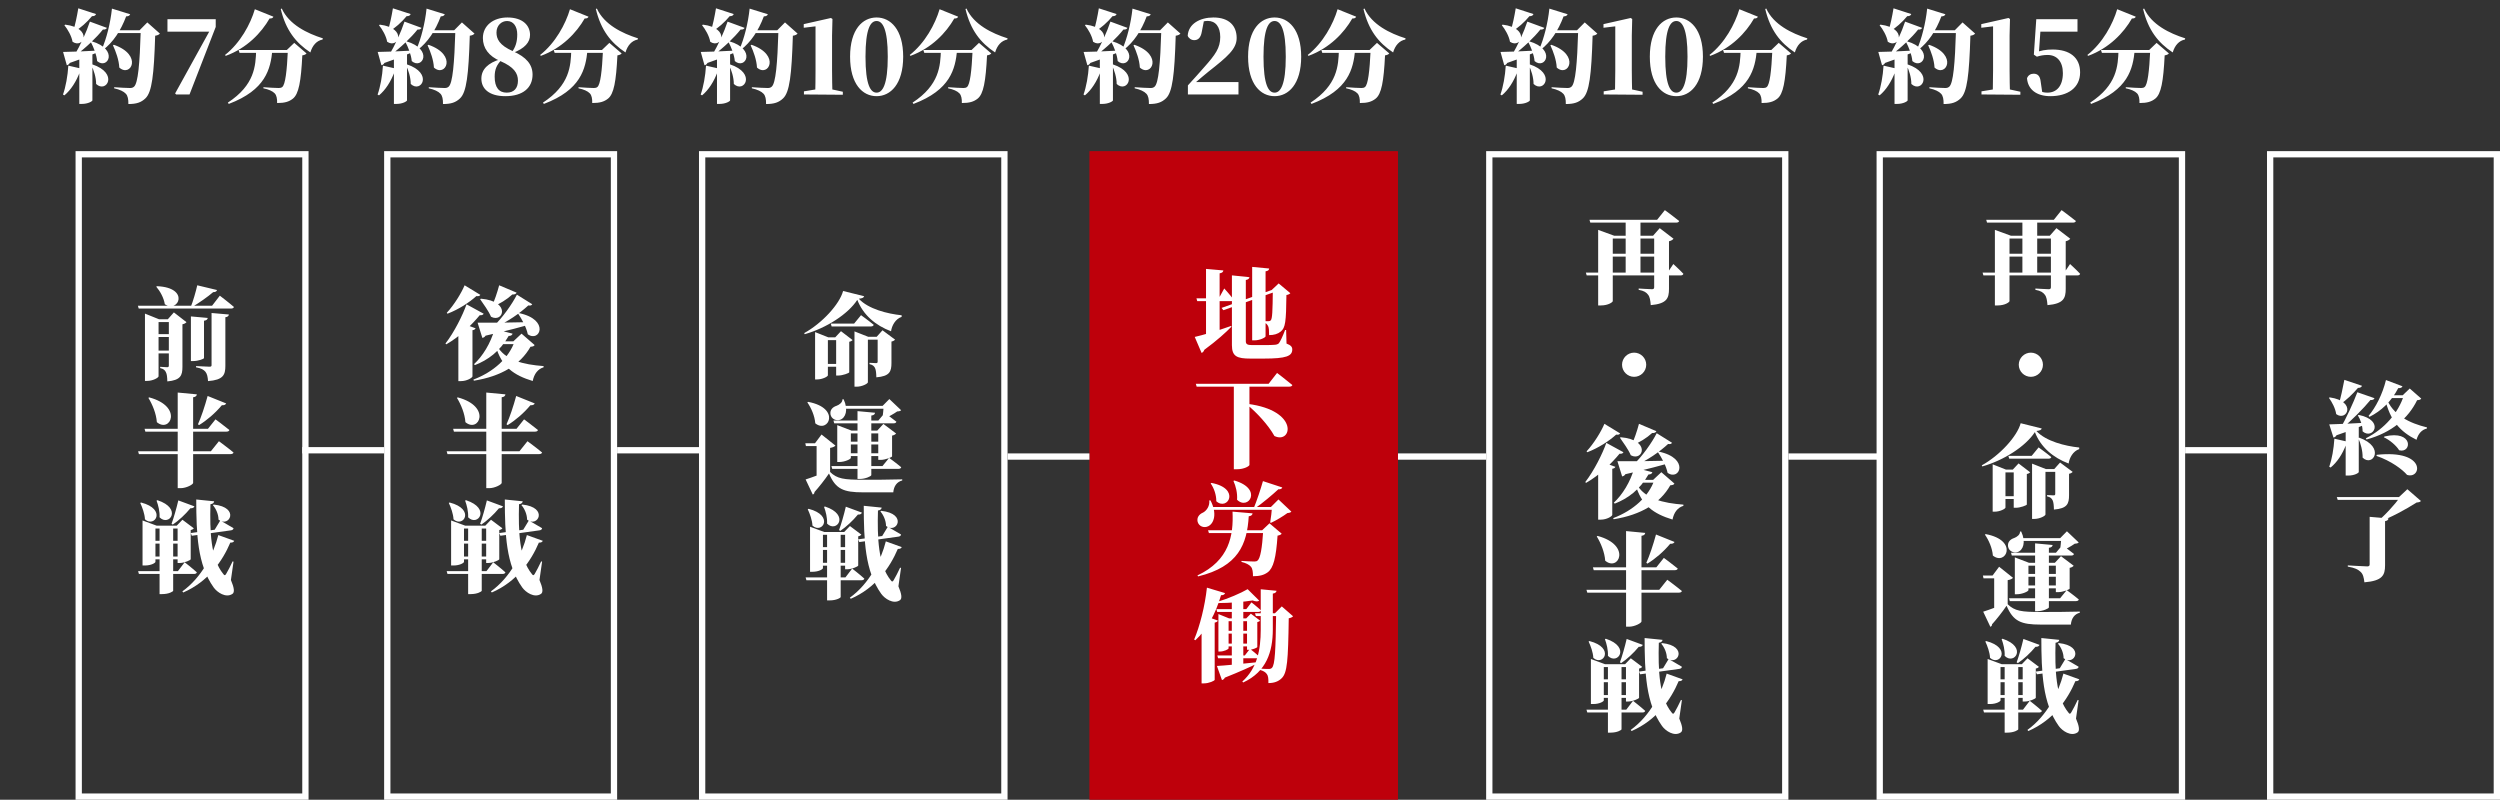 <svg width="397" height="127" viewBox="0 0 397 127" fill="none" xmlns="http://www.w3.org/2000/svg">
<rect x="0" y="0" width="397" height="127" fill="#333333" stroke="none"/>
<rect x="12.5" y="24.5" width="36" height="102" stroke="white"/>
<rect x="61.5" y="24.5" width="36" height="102" stroke="white"/>
<rect x="360.5" y="24.5" width="36" height="102" stroke="white"/>
<rect x="236.5" y="24.5" width="47" height="102" stroke="white"/>
<rect x="111.5" y="24.5" width="48" height="102" stroke="white"/>
<rect x="298.5" y="24.5" width="48" height="102" stroke="white"/>
<rect x="173.5" y="24.5" width="48" height="102" fill="#BE000B" stroke="#BE000B"/>
<path d="M21.9 48.552H33.676L34.908 46.952C34.908 46.952 36.316 48.024 37.148 48.744C37.1 48.92 36.924 49 36.684 49H22.028L21.9 48.552ZM30.316 50.248L32.988 50.488C32.956 50.696 32.844 50.872 32.396 50.936V56.856C32.396 57 31.484 57.336 30.684 57.336H30.316V50.248ZM26.812 50.696H26.652L27.612 49.608L29.612 51.16C29.516 51.288 29.308 51.432 28.972 51.496V58.248C28.972 59.624 28.684 60.376 26.572 60.568C26.556 59.896 26.508 59.416 26.348 59.112C26.204 58.808 25.996 58.568 25.436 58.456V58.248C25.436 58.248 26.268 58.312 26.556 58.312C26.764 58.312 26.812 58.216 26.812 58.04V50.696ZM33.596 49.704L36.348 49.944C36.316 50.184 36.156 50.328 35.788 50.376V58.088C35.788 59.544 35.452 60.328 33.036 60.52C32.988 59.848 32.892 59.368 32.62 59.032C32.348 58.728 32.012 58.488 31.132 58.328V58.136C31.132 58.136 32.924 58.232 33.276 58.232C33.516 58.232 33.596 58.168 33.596 57.976V49.704ZM31.324 45.304L34.46 46.056C34.412 46.264 34.236 46.392 33.852 46.392C33.036 47.096 31.596 48.12 30.412 48.808H30.268C30.668 47.816 31.1 46.312 31.324 45.304ZM24.924 45.448C30.236 45.656 28.348 49.784 26.172 48.312C26.012 47.288 25.42 46.232 24.812 45.528L24.924 45.448ZM23.02 50.696V49.8L25.244 50.696H27.98V51.144H25.18V59.752C25.18 59.976 24.3 60.488 23.356 60.488H23.02V50.696ZM23.996 53.064H28.156V53.512H23.996V53.064ZM23.996 55.672H28.156V56.12H23.996V55.672ZM23.692 63.104C29.132 64.56 27.036 68.832 24.908 67.04C24.812 65.696 24.22 64.256 23.564 63.184L23.692 63.104ZM21.932 71.664H33.484L34.764 70.064C34.764 70.064 36.204 71.12 37.084 71.856C37.036 72.032 36.844 72.112 36.62 72.112H22.06L21.932 71.664ZM22.956 68.096H33.02L34.22 66.592C34.22 66.592 35.596 67.6 36.428 68.288C36.38 68.464 36.204 68.544 35.964 68.544H23.084L22.956 68.096ZM28.22 62.336L31.26 62.624C31.228 62.848 31.116 63.024 30.668 63.088V76.688C30.668 76.928 29.612 77.52 28.684 77.52H28.22V62.336ZM32.972 62.88L35.916 64.064C35.836 64.256 35.596 64.384 35.228 64.352C34.156 65.632 32.86 66.736 31.612 67.504L31.436 67.376C31.932 66.288 32.54 64.48 32.972 62.88ZM22.636 83.48V82.648L24.892 83.48H24.684V89.224C24.684 89.368 24.06 89.8 23.004 89.8H22.636V83.48ZM23.756 83.48H28.908V83.928H23.756V83.48ZM23.756 85.88H28.908V86.328H23.756V85.88ZM23.756 88.376H28.908V88.824H23.756V88.376ZM28.204 83.48H28.06L28.972 82.536L30.78 83.896C30.7 84.008 30.54 84.12 30.284 84.168V88.808C30.268 88.952 29.276 89.4 28.572 89.4H28.204V83.48ZM22.412 79.8C26.508 80.856 24.588 83.864 23.02 82.472C22.972 81.576 22.604 80.584 22.268 79.864L22.412 79.8ZM25.004 79.432C29.02 80.744 26.86 83.688 25.34 82.152C25.388 81.24 25.132 80.232 24.86 79.496L25.004 79.432ZM25.34 83.48H27.5V93.816C27.484 93.928 26.844 94.344 25.74 94.344H25.34V83.48ZM21.932 90.696H28.252L29.324 89.288C29.324 89.288 30.54 90.232 31.26 90.888C31.212 91.064 31.036 91.144 30.812 91.144H22.06L21.932 90.696ZM28.316 79.464L30.876 80.408C30.812 80.6 30.588 80.744 30.236 80.712C29.404 81.72 28.38 82.664 27.436 83.304L27.244 83.176C27.58 82.264 28.012 80.776 28.316 79.464ZM33.932 80.12C38.204 80.568 36.38 83.88 34.7 82.52C34.7 81.688 34.3 80.776 33.804 80.216L33.932 80.12ZM30.284 84.648L34.092 84.12L34.972 82.664C34.972 82.664 36.268 83.368 37.084 83.88C37.068 84.072 36.908 84.184 36.684 84.216L30.46 85.08L30.284 84.648ZM31.164 79.32L34.012 79.608C33.98 79.816 33.852 80.008 33.42 80.072C33.308 84.312 33.436 88.696 35.468 91.16C35.644 91.416 35.756 91.4 35.916 91.128C36.172 90.696 36.62 89.848 36.94 89.144L37.084 89.192L36.668 92.104C37.18 93.32 37.292 94.056 36.908 94.312C35.868 95.016 34.476 94.056 33.932 93.288C31.34 89.656 31.18 84.792 31.164 79.32ZM34.668 84.968L37.196 85.88C37.116 86.056 36.972 86.184 36.572 86.168C35.34 89.08 33.084 92.36 29.1 94.088L28.956 93.912C32.06 91.672 33.9 88.008 34.668 84.968Z" fill="white"/>
<path d="M72.788 52.184L73.412 51.352L75.524 52.136C75.46 52.28 75.332 52.392 75.028 52.44V59.768C75.012 59.976 74.164 60.52 73.204 60.52H72.788V52.184ZM74.084 48.328L76.804 49.816C76.724 49.976 76.564 50.088 76.18 50.056C74.964 51.528 73.06 53.432 70.868 54.68L70.74 54.552C72.132 52.76 73.492 50.024 74.084 48.328ZM73.78 45.304L76.276 46.824C76.196 46.968 76.036 47.08 75.652 47.016C74.548 48.008 72.868 49.128 71.06 49.816L70.948 49.672C72.1 48.44 73.268 46.536 73.78 45.304ZM82.084 46.792L84.516 48.312C84.436 48.472 84.276 48.568 83.892 48.504C82.612 49.688 80.596 51.144 78.436 52.04L78.308 51.88C79.812 50.456 81.364 48.232 82.084 46.792ZM78.756 54.2H82.164V54.648H78.436L78.756 54.2ZM81.732 54.2H81.524L82.82 52.984L84.9 54.792C84.788 54.984 84.644 55.032 84.244 55.064C82.644 57.912 79.588 59.768 75.252 60.456L75.172 60.28C78.404 59.048 80.788 56.872 81.732 54.2ZM78.852 54.76C80.068 57.224 83.172 57.896 86.324 58.136V58.328C85.412 58.6 84.82 59.368 84.596 60.504C81.604 59.592 79.62 58.248 78.692 54.856L78.852 54.76ZM76.372 47.432C81.22 47.848 79.924 51.352 77.972 50.296C77.572 49.352 76.772 48.28 76.244 47.512L76.372 47.432ZM82.42 49.72C87.38 50.76 85.716 54.456 83.812 53.08C83.572 51.944 82.884 50.696 82.276 49.8L82.42 49.72ZM75.844 51.24C77.332 51.272 80.916 51.24 84.58 51.144L84.596 51.368C83.012 51.88 80.644 52.488 77.108 53.304C76.996 53.512 76.788 53.624 76.596 53.656L75.844 51.24ZM79.268 45.304L82.036 46.472C81.956 46.664 81.732 46.792 81.364 46.76C80.452 47.592 79.316 48.264 78.292 48.696L78.116 48.568C78.516 47.784 78.948 46.504 79.268 45.304ZM78.548 52.248L81.396 52.984C81.348 53.192 81.156 53.352 80.772 53.352C79.38 55.816 77.46 57.176 75.428 57.976L75.268 57.832C76.612 56.6 77.908 54.552 78.548 52.248ZM72.692 63.104C78.132 64.56 76.036 68.832 73.908 67.04C73.812 65.696 73.22 64.256 72.564 63.184L72.692 63.104ZM70.932 71.664H82.484L83.764 70.064C83.764 70.064 85.204 71.12 86.084 71.856C86.036 72.032 85.844 72.112 85.62 72.112H71.06L70.932 71.664ZM71.956 68.096H82.02L83.22 66.592C83.22 66.592 84.596 67.6 85.428 68.288C85.38 68.464 85.204 68.544 84.964 68.544H72.084L71.956 68.096ZM77.22 62.336L80.26 62.624C80.228 62.848 80.116 63.024 79.668 63.088V76.688C79.668 76.928 78.612 77.52 77.684 77.52H77.22V62.336ZM81.972 62.88L84.916 64.064C84.836 64.256 84.596 64.384 84.228 64.352C83.156 65.632 81.86 66.736 80.612 67.504L80.436 67.376C80.932 66.288 81.54 64.48 81.972 62.88ZM71.636 83.48V82.648L73.892 83.48H73.684V89.224C73.684 89.368 73.06 89.8 72.004 89.8H71.636V83.48ZM72.756 83.48H77.908V83.928H72.756V83.48ZM72.756 85.88H77.908V86.328H72.756V85.88ZM72.756 88.376H77.908V88.824H72.756V88.376ZM77.204 83.48H77.06L77.972 82.536L79.78 83.896C79.7 84.008 79.54 84.12 79.284 84.168V88.808C79.268 88.952 78.276 89.4 77.572 89.4H77.204V83.48ZM71.412 79.8C75.508 80.856 73.588 83.864 72.02 82.472C71.972 81.576 71.604 80.584 71.268 79.864L71.412 79.8ZM74.004 79.432C78.02 80.744 75.86 83.688 74.34 82.152C74.388 81.24 74.132 80.232 73.86 79.496L74.004 79.432ZM74.34 83.48H76.5V93.816C76.484 93.928 75.844 94.344 74.74 94.344H74.34V83.48ZM70.932 90.696H77.252L78.324 89.288C78.324 89.288 79.54 90.232 80.26 90.888C80.212 91.064 80.036 91.144 79.812 91.144H71.06L70.932 90.696ZM77.316 79.464L79.876 80.408C79.812 80.6 79.588 80.744 79.236 80.712C78.404 81.72 77.38 82.664 76.436 83.304L76.244 83.176C76.58 82.264 77.012 80.776 77.316 79.464ZM82.932 80.12C87.204 80.568 85.38 83.88 83.7 82.52C83.7 81.688 83.3 80.776 82.804 80.216L82.932 80.12ZM79.284 84.648L83.092 84.12L83.972 82.664C83.972 82.664 85.268 83.368 86.084 83.88C86.068 84.072 85.908 84.184 85.684 84.216L79.46 85.08L79.284 84.648ZM80.164 79.32L83.012 79.608C82.98 79.816 82.852 80.008 82.42 80.072C82.308 84.312 82.436 88.696 84.468 91.16C84.644 91.416 84.756 91.4 84.916 91.128C85.172 90.696 85.62 89.848 85.94 89.144L86.084 89.192L85.668 92.104C86.18 93.32 86.292 94.056 85.908 94.312C84.868 95.016 83.476 94.056 82.932 93.288C80.34 89.656 80.18 84.792 80.164 79.32ZM83.668 84.968L86.196 85.88C86.116 86.056 85.972 86.184 85.572 86.168C84.34 89.08 82.084 92.36 78.1 94.088L77.956 93.912C81.06 91.672 82.9 88.008 83.668 84.968Z" fill="white"/>
<path d="M378.892 60.352L381.516 61.344C381.436 61.536 381.212 61.664 380.844 61.632C379.708 63.808 378.124 65.264 376.284 66.192L376.124 66.048C377.244 64.736 378.348 62.592 378.892 60.352ZM378.908 62.768H382.924V63.216H378.7L378.908 62.768ZM381.74 62.768H381.548L382.668 61.696L384.492 63.296C384.38 63.472 384.22 63.52 383.836 63.552C382.444 66.416 379.804 68.704 375.804 69.792L375.692 69.6C378.684 68.096 380.86 65.552 381.74 62.768ZM378.924 63.136C379.948 65.92 382.636 67.2 385.404 67.872L385.388 68.048C384.572 68.24 384.012 68.88 383.74 69.84C381.18 68.576 379.5 66.768 378.732 63.248L378.924 63.136ZM378.652 69.312C383.324 68.224 383.004 72.048 380.988 71.504C380.508 70.72 379.436 69.84 378.556 69.44L378.652 69.312ZM377.42 72.224C385.436 71.36 384.524 76.176 382.236 75.408C381.516 74.56 379.724 73.2 377.388 72.4L377.42 72.224ZM372.284 60.32L375.084 61.264C375.02 61.472 374.796 61.6 374.444 61.6C373.596 62.608 372.556 63.568 371.612 64.224L371.42 64.112C371.692 63.184 372.044 61.648 372.284 60.32ZM374.348 62.288L377.068 63.232C377.004 63.424 376.812 63.552 376.428 63.52C375.372 64.816 373.452 66.752 371.804 68.128H371.596C372.572 66.448 373.708 63.968 374.348 62.288ZM369.884 67.392C370.908 67.376 373.34 67.264 375.804 67.12V67.328C374.78 67.76 373.244 68.368 371.036 69.12C370.924 69.328 370.748 69.456 370.556 69.488L369.884 67.392ZM369.964 63.104C374.332 63.728 372.684 67.008 370.988 65.76C370.86 64.848 370.316 63.84 369.836 63.184L369.964 63.104ZM374.572 65.888C378.812 66.768 376.796 69.936 375.18 68.496C375.18 67.6 374.844 66.624 374.428 65.968L374.572 65.888ZM374.652 69.504C378.86 71.008 376.796 74.24 375.18 72.672C375.212 71.6 374.876 70.432 374.492 69.568L374.652 69.504ZM372.492 67.84L374.572 67.68V74.96C374.572 75.088 373.932 75.52 372.876 75.52H372.492V67.84ZM370.7 69.664L373.148 70.224C373.1 70.432 372.908 70.592 372.556 70.608C371.964 72.144 371.132 73.408 370.108 74.24L369.884 74.128C370.3 72.944 370.604 71.248 370.7 69.664ZM376.3 82.072L379.292 82.328C379.26 82.568 379.1 82.696 378.748 82.76V89.768C378.748 91.368 378.316 92.232 375.468 92.472C375.372 91.704 375.26 91.176 374.86 90.808C374.46 90.44 374.012 90.184 372.828 89.976V89.784C372.828 89.784 375.452 89.944 375.932 89.944C376.204 89.944 376.3 89.832 376.3 89.624V82.072ZM381.148 78.936H380.956L382.284 77.688L384.444 79.56C384.3 79.72 384.124 79.768 383.756 79.8C382.028 80.904 379.628 82.216 377.532 82.968H377.34C378.684 81.928 380.396 79.992 381.148 78.936ZM371.084 78.936H382.428V79.384H371.228L371.084 78.936Z" fill="white"/>
<path d="M262.684 37.432H262.508L263.564 36.232L265.756 37.912C265.628 38.072 265.404 38.232 265.036 38.312V45.864C265.036 47.384 264.684 48.232 262.14 48.456C262.076 47.688 261.996 47.144 261.708 46.792C261.436 46.44 261.1 46.184 260.22 46.024V45.816C260.22 45.816 261.98 45.928 262.348 45.928C262.62 45.928 262.684 45.8 262.684 45.592V37.432ZM253.788 37.432V36.504L256.332 37.432H256.108V47.816C256.108 47.976 255.404 48.504 254.22 48.504H253.788V37.432ZM251.836 43.288H264.812L265.724 41.928C265.724 41.928 266.748 42.856 267.324 43.48C267.276 43.656 267.116 43.736 266.892 43.736H251.964L251.836 43.288ZM255.228 40.296H263.676V40.744H255.228V40.296ZM255.228 37.432H263.676V37.88H255.228V37.432ZM258.156 35.112H260.508V43.4H258.156V35.112ZM252.412 34.904H263.148L264.38 33.368C264.38 33.368 265.788 34.392 266.652 35.096C266.604 35.272 266.412 35.352 266.188 35.352H252.54L252.412 34.904ZM259.5 59.84C258.444 59.84 257.58 58.976 257.58 57.92C257.58 56.864 258.444 56 259.5 56C260.556 56 261.42 56.864 261.42 57.92C261.42 58.976 260.556 59.84 259.5 59.84ZM253.788 74.184L254.412 73.352L256.524 74.136C256.46 74.28 256.332 74.392 256.028 74.44V81.768C256.012 81.976 255.164 82.52 254.204 82.52H253.788V74.184ZM255.084 70.328L257.804 71.816C257.724 71.976 257.564 72.088 257.18 72.056C255.964 73.528 254.06 75.432 251.868 76.68L251.74 76.552C253.132 74.76 254.492 72.024 255.084 70.328ZM254.78 67.304L257.276 68.824C257.196 68.968 257.036 69.08 256.652 69.016C255.548 70.008 253.868 71.128 252.06 71.816L251.948 71.672C253.1 70.44 254.268 68.536 254.78 67.304ZM263.084 68.792L265.516 70.312C265.436 70.472 265.276 70.568 264.892 70.504C263.612 71.688 261.596 73.144 259.436 74.04L259.308 73.88C260.812 72.456 262.364 70.232 263.084 68.792ZM259.756 76.2H263.164V76.648H259.436L259.756 76.2ZM262.732 76.2H262.524L263.82 74.984L265.9 76.792C265.788 76.984 265.644 77.032 265.244 77.064C263.644 79.912 260.588 81.768 256.252 82.456L256.172 82.28C259.404 81.048 261.788 78.872 262.732 76.2ZM259.852 76.76C261.068 79.224 264.172 79.896 267.324 80.136V80.328C266.412 80.6 265.82 81.368 265.596 82.504C262.604 81.592 260.62 80.248 259.692 76.856L259.852 76.76ZM257.372 69.432C262.22 69.848 260.924 73.352 258.972 72.296C258.572 71.352 257.772 70.28 257.244 69.512L257.372 69.432ZM263.42 71.72C268.38 72.76 266.716 76.456 264.812 75.08C264.572 73.944 263.884 72.696 263.276 71.8L263.42 71.72ZM256.844 73.24C258.332 73.272 261.916 73.24 265.58 73.144L265.596 73.368C264.012 73.88 261.644 74.488 258.108 75.304C257.996 75.512 257.788 75.624 257.596 75.656L256.844 73.24ZM260.268 67.304L263.036 68.472C262.956 68.664 262.732 68.792 262.364 68.76C261.452 69.592 260.316 70.264 259.292 70.696L259.116 70.568C259.516 69.784 259.948 68.504 260.268 67.304ZM259.548 74.248L262.396 74.984C262.348 75.192 262.156 75.352 261.772 75.352C260.38 77.816 258.46 79.176 256.428 79.976L256.268 79.832C257.612 78.6 258.908 76.552 259.548 74.248ZM253.692 85.104C259.132 86.56 257.036 90.832 254.908 89.04C254.812 87.696 254.22 86.256 253.564 85.184L253.692 85.104ZM251.932 93.664H263.484L264.764 92.064C264.764 92.064 266.204 93.12 267.084 93.856C267.036 94.032 266.844 94.112 266.62 94.112H252.06L251.932 93.664ZM252.956 90.096H263.02L264.22 88.592C264.22 88.592 265.596 89.6 266.428 90.288C266.38 90.464 266.204 90.544 265.964 90.544H253.084L252.956 90.096ZM258.22 84.336L261.26 84.624C261.228 84.848 261.116 85.024 260.668 85.088V98.688C260.668 98.928 259.612 99.52 258.684 99.52H258.22V84.336ZM262.972 84.88L265.916 86.064C265.836 86.256 265.596 86.384 265.228 86.352C264.156 87.632 262.86 88.736 261.612 89.504L261.436 89.376C261.932 88.288 262.54 86.48 262.972 84.88ZM252.636 105.48V104.648L254.892 105.48H254.684V111.224C254.684 111.368 254.06 111.8 253.004 111.8H252.636V105.48ZM253.756 105.48H258.908V105.928H253.756V105.48ZM253.756 107.88H258.908V108.328H253.756V107.88ZM253.756 110.376H258.908V110.824H253.756V110.376ZM258.204 105.48H258.06L258.972 104.536L260.78 105.896C260.7 106.008 260.54 106.12 260.284 106.168V110.808C260.268 110.952 259.276 111.4 258.572 111.4H258.204V105.48ZM252.412 101.8C256.508 102.856 254.588 105.864 253.02 104.472C252.972 103.576 252.604 102.584 252.268 101.864L252.412 101.8ZM255.004 101.432C259.02 102.744 256.86 105.688 255.34 104.152C255.388 103.24 255.132 102.232 254.86 101.496L255.004 101.432ZM255.34 105.48H257.5V115.816C257.484 115.928 256.844 116.344 255.74 116.344H255.34V105.48ZM251.932 112.696H258.252L259.324 111.288C259.324 111.288 260.54 112.232 261.26 112.888C261.212 113.064 261.036 113.144 260.812 113.144H252.06L251.932 112.696ZM258.316 101.464L260.876 102.408C260.812 102.6 260.588 102.744 260.236 102.712C259.404 103.72 258.38 104.664 257.436 105.304L257.244 105.176C257.58 104.264 258.012 102.776 258.316 101.464ZM263.932 102.12C268.204 102.568 266.38 105.88 264.7 104.52C264.7 103.688 264.3 102.776 263.804 102.216L263.932 102.12ZM260.284 106.648L264.092 106.12L264.972 104.664C264.972 104.664 266.268 105.368 267.084 105.88C267.068 106.072 266.908 106.184 266.684 106.216L260.46 107.08L260.284 106.648ZM261.164 101.32L264.012 101.608C263.98 101.816 263.852 102.008 263.42 102.072C263.308 106.312 263.436 110.696 265.468 113.16C265.644 113.416 265.756 113.4 265.916 113.128C266.172 112.696 266.62 111.848 266.94 111.144L267.084 111.192L266.668 114.104C267.18 115.32 267.292 116.056 266.908 116.312C265.868 117.016 264.476 116.056 263.932 115.288C261.34 111.656 261.18 106.792 261.164 101.32ZM264.668 106.968L267.196 107.88C267.116 108.056 266.972 108.184 266.572 108.168C265.34 111.08 263.084 114.36 259.1 116.088L258.956 115.912C262.06 113.672 263.9 110.008 264.668 106.968Z" fill="white"/>
<path d="M131.932 51.392H135.628L136.732 50.048C136.732 50.048 137.98 50.944 138.748 51.584C138.7 51.76 138.524 51.84 138.3 51.84H132.06L131.932 51.392ZM130.7 57.792H133.788V58.24H130.7V57.792ZM132.78 53.568H132.636L133.548 52.592L135.388 54C135.308 54.096 135.132 54.224 134.86 54.272V59.12C134.844 59.248 133.82 59.632 133.148 59.632H132.78V53.568ZM129.436 53.568V52.736L131.532 53.568H133.884V54.016H131.468V59.6C131.468 59.792 130.604 60.256 129.74 60.256H129.436V53.568ZM135.692 53.488V52.624L137.884 53.488H140.284V53.936H137.82V60.704C137.82 60.912 136.924 61.408 136.012 61.408H135.692V53.488ZM139.372 53.488H139.212L140.14 52.448L142.14 53.936C142.044 54.048 141.868 54.176 141.564 54.24V57.616C141.564 59.008 141.292 59.744 139.164 59.92C139.148 59.248 139.1 58.752 138.956 58.448C138.812 58.16 138.62 57.936 138.076 57.824V57.616C138.076 57.616 138.876 57.664 139.132 57.664C139.324 57.664 139.372 57.568 139.372 57.408V53.488ZM136.14 47.616C134.668 49.888 131.212 52.096 127.788 53.072L127.708 52.896C130.572 51.312 133.324 48.304 133.884 46.208L137.228 47.04C137.164 47.264 136.956 47.376 136.38 47.44C137.868 49.072 140.956 49.84 143.18 50.064V50.32C142.188 50.64 141.612 51.728 141.5 52.608C139.036 51.68 137.068 50.016 136.14 47.616ZM139.468 68.376H139.308L140.284 67.32L142.3 68.84C142.204 68.968 141.996 69.112 141.66 69.176V72.472C141.66 72.6 140.588 73.032 139.852 73.032H139.468V68.376ZM134.028 71.976H140.492V72.424H134.028V71.976ZM134.028 70.136H140.492V70.584H134.028V70.136ZM133.74 64.456H141.196V64.904H133.74V64.456ZM132.956 68.376V67.512L135.212 68.376H140.316V68.824H135.116V72.712C135.116 72.904 134.156 73.368 133.26 73.368H132.956V68.376ZM136.172 65.288L138.956 65.544C138.924 65.768 138.812 65.928 138.364 65.992V75.448C138.364 75.624 137.42 76.056 136.572 76.056H136.172V65.288ZM131.82 74.952C132.94 76.04 134.012 76.184 137.036 76.184C138.828 76.184 141.244 76.184 143.276 76.12V76.296C142.428 76.52 141.948 77.176 141.852 78.184C140.508 78.184 138.604 78.184 137.068 78.184C133.932 78.184 132.7 77.672 131.644 75.192C130.988 76.168 129.996 77.416 129.34 78.136C129.34 78.36 129.228 78.472 129.068 78.536L127.932 76.136C128.908 75.832 130.604 75.192 131.82 74.696V74.952ZM131.82 71.128V74.904L129.676 76.024V70.84H127.98L127.884 70.392H129.42L130.46 69L132.668 70.76C132.524 70.92 132.284 71.048 131.82 71.128ZM128.332 63.816C133.612 64.808 131.532 68.904 129.468 67.224C129.372 66.04 128.828 64.792 128.204 63.896L128.332 63.816ZM132.348 66.776H139.484L140.492 65.576C140.492 65.576 141.644 66.392 142.348 66.968C142.3 67.144 142.14 67.224 141.9 67.224H132.476L132.348 66.776ZM132.028 74.008H140.14L141.196 72.712C141.196 72.712 142.38 73.576 143.116 74.2C143.068 74.376 142.892 74.456 142.668 74.456H132.156L132.028 74.008ZM133.772 63.416L133.964 63.4C134.764 65.112 134.268 66.376 133.404 66.664C132.796 66.872 132.028 66.552 131.884 65.816C131.756 65.096 132.236 64.632 132.844 64.44C133.292 64.28 133.82 63.88 133.772 63.416ZM140.332 64.456H140.156L141.228 63.368L143.1 65.144C142.972 65.272 142.812 65.32 142.476 65.336C141.916 65.736 140.94 66.28 140.236 66.568L140.124 66.472C140.204 65.912 140.3 64.984 140.332 64.456ZM128.636 84.48V83.648L130.892 84.48H130.684V90.224C130.684 90.368 130.06 90.8 129.004 90.8H128.636V84.48ZM129.756 84.48H134.908V84.928H129.756V84.48ZM129.756 86.88H134.908V87.328H129.756V86.88ZM129.756 89.376H134.908V89.824H129.756V89.376ZM134.204 84.48H134.06L134.972 83.536L136.78 84.896C136.7 85.008 136.54 85.12 136.284 85.168V89.808C136.268 89.952 135.276 90.4 134.572 90.4H134.204V84.48ZM128.412 80.8C132.508 81.856 130.588 84.864 129.02 83.472C128.972 82.576 128.604 81.584 128.268 80.864L128.412 80.8ZM131.004 80.432C135.02 81.744 132.86 84.688 131.34 83.152C131.388 82.24 131.132 81.232 130.86 80.496L131.004 80.432ZM131.34 84.48H133.5V94.816C133.484 94.928 132.844 95.344 131.74 95.344H131.34V84.48ZM127.932 91.696H134.252L135.324 90.288C135.324 90.288 136.54 91.232 137.26 91.888C137.212 92.064 137.036 92.144 136.812 92.144H128.06L127.932 91.696ZM134.316 80.464L136.876 81.408C136.812 81.6 136.588 81.744 136.236 81.712C135.404 82.72 134.38 83.664 133.436 84.304L133.244 84.176C133.58 83.264 134.012 81.776 134.316 80.464ZM139.932 81.12C144.204 81.568 142.38 84.88 140.7 83.52C140.7 82.688 140.3 81.776 139.804 81.216L139.932 81.12ZM136.284 85.648L140.092 85.12L140.972 83.664C140.972 83.664 142.268 84.368 143.084 84.88C143.068 85.072 142.908 85.184 142.684 85.216L136.46 86.08L136.284 85.648ZM137.164 80.32L140.012 80.608C139.98 80.816 139.852 81.008 139.42 81.072C139.308 85.312 139.436 89.696 141.468 92.16C141.644 92.416 141.756 92.4 141.916 92.128C142.172 91.696 142.62 90.848 142.94 90.144L143.084 90.192L142.668 93.104C143.18 94.32 143.292 95.056 142.908 95.312C141.868 96.016 140.476 95.056 139.932 94.288C137.34 90.656 137.18 85.792 137.164 80.32ZM140.668 85.968L143.196 86.88C143.116 87.056 142.972 87.184 142.572 87.168C141.34 90.08 139.084 93.36 135.1 95.088L134.956 94.912C138.06 92.672 139.9 89.008 140.668 85.968Z" fill="white"/>
<path d="M325.684 37.432H325.508L326.564 36.232L328.756 37.912C328.628 38.072 328.404 38.232 328.036 38.312V45.864C328.036 47.384 327.684 48.232 325.14 48.456C325.076 47.688 324.996 47.144 324.708 46.792C324.436 46.44 324.1 46.184 323.22 46.024V45.816C323.22 45.816 324.98 45.928 325.348 45.928C325.62 45.928 325.684 45.8 325.684 45.592V37.432ZM316.788 37.432V36.504L319.332 37.432H319.108V47.816C319.108 47.976 318.404 48.504 317.22 48.504H316.788V37.432ZM314.836 43.288H327.812L328.724 41.928C328.724 41.928 329.748 42.856 330.324 43.48C330.276 43.656 330.116 43.736 329.892 43.736H314.964L314.836 43.288ZM318.228 40.296H326.676V40.744H318.228V40.296ZM318.228 37.432H326.676V37.88H318.228V37.432ZM321.156 35.112H323.508V43.4H321.156V35.112ZM315.412 34.904H326.148L327.38 33.368C327.38 33.368 328.788 34.392 329.652 35.096C329.604 35.272 329.412 35.352 329.188 35.352H315.54L315.412 34.904ZM322.5 59.84C321.444 59.84 320.58 58.976 320.58 57.92C320.58 56.864 321.444 56 322.5 56C323.556 56 324.42 56.864 324.42 57.92C324.42 58.976 323.556 59.84 322.5 59.84ZM318.932 72.392H322.628L323.732 71.048C323.732 71.048 324.98 71.944 325.748 72.584C325.7 72.76 325.524 72.84 325.3 72.84H319.06L318.932 72.392ZM317.7 78.792H320.788V79.24H317.7V78.792ZM319.78 74.568H319.636L320.548 73.592L322.388 75C322.308 75.096 322.132 75.224 321.86 75.272V80.12C321.844 80.248 320.82 80.632 320.148 80.632H319.78V74.568ZM316.436 74.568V73.736L318.532 74.568H320.884V75.016H318.468V80.6C318.468 80.792 317.604 81.256 316.74 81.256H316.436V74.568ZM322.692 74.488V73.624L324.884 74.488H327.284V74.936H324.82V81.704C324.82 81.912 323.924 82.408 323.012 82.408H322.692V74.488ZM326.372 74.488H326.212L327.14 73.448L329.14 74.936C329.044 75.048 328.868 75.176 328.564 75.24V78.616C328.564 80.008 328.292 80.744 326.164 80.92C326.148 80.248 326.1 79.752 325.956 79.448C325.812 79.16 325.62 78.936 325.076 78.824V78.616C325.076 78.616 325.876 78.664 326.132 78.664C326.324 78.664 326.372 78.568 326.372 78.408V74.488ZM323.14 68.616C321.668 70.888 318.212 73.096 314.788 74.072L314.708 73.896C317.572 72.312 320.324 69.304 320.884 67.208L324.228 68.04C324.164 68.264 323.956 68.376 323.38 68.44C324.868 70.072 327.956 70.84 330.18 71.064V71.32C329.188 71.64 328.612 72.728 328.5 73.608C326.036 72.68 324.068 71.016 323.14 68.616ZM326.468 89.376H326.308L327.284 88.32L329.3 89.84C329.204 89.968 328.996 90.112 328.66 90.176V93.472C328.66 93.6 327.588 94.032 326.852 94.032H326.468V89.376ZM321.028 92.976H327.492V93.424H321.028V92.976ZM321.028 91.136H327.492V91.584H321.028V91.136ZM320.74 85.456H328.196V85.904H320.74V85.456ZM319.956 89.376V88.512L322.212 89.376H327.316V89.824H322.116V93.712C322.116 93.904 321.156 94.368 320.26 94.368H319.956V89.376ZM323.172 86.288L325.956 86.544C325.924 86.768 325.812 86.928 325.364 86.992V96.448C325.364 96.624 324.42 97.056 323.572 97.056H323.172V86.288ZM318.82 95.952C319.94 97.04 321.012 97.184 324.036 97.184C325.828 97.184 328.244 97.184 330.276 97.12V97.296C329.428 97.52 328.948 98.176 328.852 99.184C327.508 99.184 325.604 99.184 324.068 99.184C320.932 99.184 319.7 98.672 318.644 96.192C317.988 97.168 316.996 98.416 316.34 99.136C316.34 99.36 316.228 99.472 316.068 99.536L314.932 97.136C315.908 96.832 317.604 96.192 318.82 95.696V95.952ZM318.82 92.128V95.904L316.676 97.024V91.84H314.98L314.884 91.392H316.42L317.46 90L319.668 91.76C319.524 91.92 319.284 92.048 318.82 92.128ZM315.332 84.816C320.612 85.808 318.532 89.904 316.468 88.224C316.372 87.04 315.828 85.792 315.204 84.896L315.332 84.816ZM319.348 87.776H326.484L327.492 86.576C327.492 86.576 328.644 87.392 329.348 87.968C329.3 88.144 329.14 88.224 328.9 88.224H319.476L319.348 87.776ZM319.028 95.008H327.14L328.196 93.712C328.196 93.712 329.38 94.576 330.116 95.2C330.068 95.376 329.892 95.456 329.668 95.456H319.156L319.028 95.008ZM320.772 84.416L320.964 84.4C321.764 86.112 321.268 87.376 320.404 87.664C319.796 87.872 319.028 87.552 318.884 86.816C318.756 86.096 319.236 85.632 319.844 85.44C320.292 85.28 320.82 84.88 320.772 84.416ZM327.332 85.456H327.156L328.228 84.368L330.1 86.144C329.972 86.272 329.812 86.32 329.476 86.336C328.916 86.736 327.94 87.28 327.236 87.568L327.124 87.472C327.204 86.912 327.3 85.984 327.332 85.456ZM315.636 105.48V104.648L317.892 105.48H317.684V111.224C317.684 111.368 317.06 111.8 316.004 111.8H315.636V105.48ZM316.756 105.48H321.908V105.928H316.756V105.48ZM316.756 107.88H321.908V108.328H316.756V107.88ZM316.756 110.376H321.908V110.824H316.756V110.376ZM321.204 105.48H321.06L321.972 104.536L323.78 105.896C323.7 106.008 323.54 106.12 323.284 106.168V110.808C323.268 110.952 322.276 111.4 321.572 111.4H321.204V105.48ZM315.412 101.8C319.508 102.856 317.588 105.864 316.02 104.472C315.972 103.576 315.604 102.584 315.268 101.864L315.412 101.8ZM318.004 101.432C322.02 102.744 319.86 105.688 318.34 104.152C318.388 103.24 318.132 102.232 317.86 101.496L318.004 101.432ZM318.34 105.48H320.5V115.816C320.484 115.928 319.844 116.344 318.74 116.344H318.34V105.48ZM314.932 112.696H321.252L322.324 111.288C322.324 111.288 323.54 112.232 324.26 112.888C324.212 113.064 324.036 113.144 323.812 113.144H315.06L314.932 112.696ZM321.316 101.464L323.876 102.408C323.812 102.6 323.588 102.744 323.236 102.712C322.404 103.72 321.38 104.664 320.436 105.304L320.244 105.176C320.58 104.264 321.012 102.776 321.316 101.464ZM326.932 102.12C331.204 102.568 329.38 105.88 327.7 104.52C327.7 103.688 327.3 102.776 326.804 102.216L326.932 102.12ZM323.284 106.648L327.092 106.12L327.972 104.664C327.972 104.664 329.268 105.368 330.084 105.88C330.068 106.072 329.908 106.184 329.684 106.216L323.46 107.08L323.284 106.648ZM324.164 101.32L327.012 101.608C326.98 101.816 326.852 102.008 326.42 102.072C326.308 106.312 326.436 110.696 328.468 113.16C328.644 113.416 328.756 113.4 328.916 113.128C329.172 112.696 329.62 111.848 329.94 111.144L330.084 111.192L329.668 114.104C330.18 115.32 330.292 116.056 329.908 116.312C328.868 117.016 327.476 116.056 326.932 115.288C324.34 111.656 324.18 106.792 324.164 101.32ZM327.668 106.968L330.196 107.88C330.116 108.056 329.972 108.184 329.572 108.168C328.34 111.08 326.084 114.36 322.1 116.088L321.956 115.912C325.06 113.672 326.9 110.008 327.668 106.968Z" fill="white"/>
<path d="M198.844 42.384L201.548 42.64C201.516 42.864 201.404 43.024 200.972 43.088V53.408C200.972 53.6 200.044 54.048 199.228 54.048H198.844V42.384ZM195.628 43.728L198.412 44.016C198.38 44.224 198.236 44.4 197.836 44.464V54.192C197.836 54.656 198.092 54.8 198.828 54.8H200.876C201.516 54.8 202.092 54.784 202.428 54.752C202.7 54.736 202.908 54.672 203.084 54.512C203.324 54.192 203.676 53.456 204.076 52.4H204.236L204.3 54.56C204.988 54.816 205.212 55.088 205.212 55.488C205.212 56.544 204.284 56.944 200.668 56.944H198.572C196.444 56.944 195.628 56.608 195.628 54.816V43.728ZM189.996 47.376H193.548L194.412 45.808C194.412 45.808 195.404 46.896 195.884 47.568C195.836 47.744 195.676 47.824 195.468 47.824H190.124L189.996 47.376ZM191.516 42.704L194.268 42.944C194.236 43.168 194.124 43.328 193.676 43.408V53.056L191.516 53.76V42.704ZM189.724 53.504C190.812 53.264 193.292 52.56 195.5 51.76L195.548 51.888C194.668 52.784 193.292 54.048 191.244 55.552C191.18 55.776 191.02 55.968 190.812 56.048L189.724 53.504ZM201.82 46.096L202.236 45.952L202.396 46.368L194.268 49.264L193.98 48.896L201.82 46.096ZM202.124 46.048H201.948L203.052 45.008L204.908 46.56C204.796 46.688 204.604 46.8 204.284 46.848C204.236 51.12 204.124 52.064 203.372 52.656C202.908 53.04 202.3 53.216 201.532 53.216C201.532 52.544 201.516 52.048 201.372 51.776C201.212 51.488 201.068 51.312 200.652 51.168V50.976C200.828 51.008 201.18 51.008 201.42 51.008C201.612 51.008 201.708 50.96 201.788 50.88C202.044 50.624 202.092 49.456 202.124 46.048ZM198.14 64.136C206.396 65.192 205.164 70.584 202.38 69.24C201.388 67.464 199.58 65.528 198.028 64.248L198.14 64.136ZM198.412 73.832C198.412 73.992 197.628 74.52 196.396 74.52H195.932V60.952H198.412V73.832ZM202.796 59.224C202.796 59.224 204.316 60.376 205.228 61.144C205.18 61.32 204.988 61.4 204.732 61.4H190.028L189.9 60.952H201.452L202.796 59.224ZM191.836 84.208H201.804V84.656H191.98L191.836 84.208ZM200.604 84.208H200.428L201.596 83.104L203.532 84.752C203.42 84.896 203.212 85.008 202.876 85.056C202.636 88.592 202.22 90.224 201.292 90.896C200.716 91.312 200.044 91.504 198.972 91.504C198.972 90.848 198.908 90.304 198.652 90C198.364 89.664 197.868 89.408 197.148 89.232V89.072C197.804 89.12 198.828 89.168 199.164 89.168C199.42 89.168 199.564 89.136 199.692 89.024C200.14 88.688 200.428 87.04 200.604 84.208ZM195.724 81.248L198.908 81.52C198.876 81.776 198.7 81.936 198.3 81.984C198.028 86.416 196.684 89.968 190.252 91.536L190.156 91.376C195.228 88.992 195.9 85.04 195.724 81.248ZM192.172 80.512H203.212V80.96H192.172V80.512ZM192.028 79.472L192.22 79.456C193.324 81.568 192.78 83.12 191.868 83.568C191.212 83.888 190.412 83.616 190.188 82.88C190.012 82.16 190.444 81.648 191.052 81.392C191.596 81.104 192.14 80.352 192.028 79.472ZM201.996 80.512H201.82L203.02 79.312L205.068 81.248C204.94 81.392 204.78 81.44 204.444 81.472C203.772 81.968 202.652 82.656 201.804 83.04L201.708 82.944C201.836 82.256 201.948 81.152 201.996 80.512ZM192.38 76.688C197.068 77.568 194.956 81.2 193.148 79.6C193.164 78.608 192.78 77.504 192.252 76.768L192.38 76.688ZM196.012 76.304C200.62 77.632 198.22 81.12 196.444 79.36C196.524 78.304 196.252 77.2 195.868 76.368L196.012 76.304ZM200.556 76.4L203.628 77.408C203.564 77.6 203.372 77.728 203.004 77.696C202.092 78.544 200.524 79.872 199.196 80.8H199.052C199.58 79.536 200.204 77.648 200.556 76.4ZM200.204 93.576L202.716 93.816C202.668 94.04 202.54 94.2 202.124 94.264V99.992C202.108 103.48 201.132 106.664 197.42 108.376L197.276 108.232C199.644 106.104 200.204 103.208 200.204 99.992V93.576ZM199.292 97.384H203.836V97.832H199.436L199.292 97.384ZM202.652 97.384H202.46L203.548 96.296L205.34 97.864C205.212 98.008 205.004 98.12 204.652 98.184C204.556 104.936 204.412 106.824 203.548 107.688C203.004 108.232 202.316 108.472 201.42 108.472C201.436 107.784 201.388 107.32 201.18 107.048C200.972 106.744 200.62 106.52 200.044 106.376V106.168C200.492 106.216 201.164 106.232 201.468 106.232C201.708 106.232 201.852 106.184 201.98 106.056C202.476 105.576 202.572 103.192 202.652 97.384ZM193.164 96.728H197.916L198.732 95.656C198.732 95.656 199.676 96.392 200.236 96.92C200.188 97.096 200.028 97.176 199.804 97.176H193.292L193.164 96.728ZM193.308 104.088H197.676L198.492 103.032C198.492 103.032 199.42 103.752 199.98 104.28C199.948 104.456 199.788 104.536 199.564 104.536H193.436L193.308 104.088ZM195.612 95.256L197.436 94.712V105.832C197.42 105.896 196.86 106.136 195.948 106.136H195.612V95.256ZM194.268 100.168H198.668V100.616H194.268V100.168ZM194.268 102.2H198.668V102.648H194.268V102.2ZM198.028 98.2H197.9L198.636 97.448L200.108 98.568C200.044 98.648 199.884 98.744 199.66 98.792V102.744C199.644 102.872 198.844 103.192 198.316 103.192H198.028V98.2ZM193.484 98.2V97.512L195.18 98.2H198.636V98.648H195.1V102.952C195.1 103.096 194.396 103.464 193.724 103.464H193.484V98.2ZM193.244 105.752C194.332 105.704 196.988 105.448 199.644 105.16L199.66 105.352C198.572 105.896 196.924 106.648 194.508 107.608C194.412 107.816 194.236 107.96 194.044 107.992L193.244 105.752ZM198.124 93.56L199.964 95.384C199.772 95.544 199.404 95.544 198.924 95.352C197.516 95.576 195.276 95.768 193.404 95.768L193.356 95.56C194.988 95.08 197.068 94.184 198.124 93.56ZM190.812 99.096L191.692 97.928L193.404 98.552C193.34 98.696 193.196 98.808 192.892 98.872V107.96C192.876 108.104 191.996 108.52 191.196 108.52H190.812V99.096ZM191.66 93.32L194.54 94.184C194.476 94.392 194.268 94.536 193.9 94.52C193.004 97.56 191.676 99.96 189.82 101.672L189.628 101.56C190.524 99.464 191.34 96.264 191.66 93.32Z" fill="white"/>
<path d="M17.777 1.368L20.673 2.264C20.593 2.472 20.401 2.6 20.033 2.6C19.169 4.904 17.969 6.696 16.369 7.928L16.177 7.8C16.897 6.168 17.537 3.688 17.777 1.368ZM18.081 7.112C22.753 8.744 20.753 12.36 18.945 10.728C18.881 9.512 18.401 8.2 17.937 7.192L18.081 7.112ZM18.673 4.808H23.521V5.256H18.433L18.673 4.808ZM22.353 4.808H22.161L23.393 3.56L25.393 5.336C25.249 5.496 25.025 5.624 24.641 5.672C24.449 11.912 24.129 14.648 23.089 15.624C22.417 16.264 21.681 16.52 20.385 16.52C20.401 15.768 20.289 15.208 19.985 14.888C19.649 14.52 19.009 14.216 18.129 14.024V13.848C18.993 13.912 20.193 13.976 20.657 13.976C20.945 13.976 21.105 13.912 21.281 13.768C21.921 13.224 22.193 10.12 22.353 4.808ZM12.433 1.32L15.249 2.232C15.185 2.44 14.977 2.584 14.609 2.568C13.793 3.56 12.785 4.44 11.825 5.016L11.633 4.904C11.921 4.024 12.225 2.6 12.433 1.32ZM14.273 3.432L16.977 4.424C16.897 4.6 16.705 4.728 16.337 4.696C15.361 5.928 13.633 7.608 11.985 8.792H11.777C12.753 7.272 13.745 5.032 14.273 3.432ZM10.017 8.248C10.993 8.248 13.329 8.152 15.681 8.024L15.697 8.232C14.689 8.648 13.201 9.256 11.089 9.992C10.977 10.2 10.801 10.328 10.609 10.36L10.017 8.248ZM10.353 3.912C14.833 4.472 13.281 7.832 11.521 6.632C11.361 5.704 10.753 4.664 10.225 4.008L10.353 3.912ZM14.545 6.552C18.929 7.832 17.105 11.128 15.425 9.704C15.329 8.648 14.849 7.48 14.401 6.632L14.545 6.552ZM14.641 10.216C18.913 11.624 16.897 14.872 15.265 13.336C15.265 12.296 14.897 11.128 14.481 10.296L14.641 10.216ZM12.593 8.68L14.673 8.52V15.944C14.673 16.056 14.033 16.504 12.977 16.504H12.593V8.68ZM10.849 10.424L13.297 10.984C13.249 11.192 13.057 11.336 12.705 11.368C12.113 12.952 11.265 14.28 10.225 15.144L10.001 15.016C10.433 13.816 10.753 12.056 10.849 10.424ZM27.969 15L27.809 14.84L33.617 4.312L33.345 5.352V5.032H26.593V3.048H34.257V4.28L30.097 15H27.969ZM37.895 7.944H46.567V8.392H38.039L37.895 7.944ZM45.719 7.944H45.543L46.727 6.808L48.679 8.488C48.551 8.632 48.359 8.744 48.007 8.792C47.799 12.936 47.447 14.936 46.503 15.672C45.895 16.152 45.223 16.36 44.007 16.36C44.023 15.688 43.927 15.144 43.623 14.824C43.287 14.472 42.647 14.184 41.831 14.024V13.848C42.663 13.912 43.879 13.976 44.279 13.976C44.535 13.976 44.679 13.928 44.823 13.816C45.303 13.432 45.559 11.352 45.719 7.944ZM40.679 7.944H43.255C42.967 10.968 42.199 14.28 36.327 16.504L36.183 16.296C40.455 13.496 40.599 10.456 40.679 7.944ZM40.471 1.464L43.415 2.648C43.351 2.824 43.207 2.952 42.807 2.936C41.511 5.192 39.223 7.64 35.847 8.872L35.735 8.728C38.151 6.84 39.783 3.816 40.471 1.464ZM44.743 1.352C45.895 3.896 48.775 5.304 51.271 6.088L51.223 6.28C50.295 6.456 49.623 7.192 49.287 8.328C46.967 6.792 45.383 4.776 44.583 1.432L44.743 1.352Z" fill="white"/>
<path d="M67.738 1.368L70.634 2.264C70.554 2.472 70.362 2.6 69.994 2.6C69.13 4.904 67.93 6.696 66.33 7.928L66.138 7.8C66.858 6.168 67.498 3.688 67.738 1.368ZM68.042 7.112C72.714 8.744 70.714 12.36 68.906 10.728C68.842 9.512 68.362 8.2 67.898 7.192L68.042 7.112ZM68.634 4.808H73.482V5.256H68.394L68.634 4.808ZM72.314 4.808H72.122L73.354 3.56L75.354 5.336C75.21 5.496 74.986 5.624 74.602 5.672C74.41 11.912 74.09 14.648 73.05 15.624C72.378 16.264 71.642 16.52 70.346 16.52C70.362 15.768 70.25 15.208 69.946 14.888C69.61 14.52 68.97 14.216 68.09 14.024V13.848C68.954 13.912 70.154 13.976 70.618 13.976C70.906 13.976 71.066 13.912 71.242 13.768C71.882 13.224 72.154 10.12 72.314 4.808ZM62.394 1.32L65.21 2.232C65.146 2.44 64.938 2.584 64.57 2.568C63.754 3.56 62.746 4.44 61.786 5.016L61.594 4.904C61.882 4.024 62.186 2.6 62.394 1.32ZM64.234 3.432L66.938 4.424C66.858 4.6 66.666 4.728 66.298 4.696C65.322 5.928 63.594 7.608 61.946 8.792H61.738C62.714 7.272 63.706 5.032 64.234 3.432ZM59.978 8.248C60.954 8.248 63.29 8.152 65.642 8.024L65.658 8.232C64.65 8.648 63.162 9.256 61.05 9.992C60.938 10.2 60.762 10.328 60.57 10.36L59.978 8.248ZM60.314 3.912C64.794 4.472 63.242 7.832 61.482 6.632C61.322 5.704 60.714 4.664 60.186 4.008L60.314 3.912ZM64.506 6.552C68.89 7.832 67.066 11.128 65.386 9.704C65.29 8.648 64.81 7.48 64.362 6.632L64.506 6.552ZM64.602 10.216C68.874 11.624 66.858 14.872 65.226 13.336C65.226 12.296 64.858 11.128 64.442 10.296L64.602 10.216ZM62.554 8.68L64.634 8.52V15.944C64.634 16.056 63.994 16.504 62.938 16.504H62.554V8.68ZM60.81 10.424L63.258 10.984C63.21 11.192 63.018 11.336 62.666 11.368C62.074 12.952 61.226 14.28 60.186 15.144L59.962 15.016C60.394 13.816 60.714 12.056 60.81 10.424ZM80.25 15.272C77.658 15.272 76.442 14.088 76.442 12.488C76.442 11.016 77.498 9.992 79.466 9.4V9.304L79.658 9.496C78.858 10.312 78.554 11.048 78.554 12.184C78.554 13.912 79.258 14.712 80.458 14.712C81.626 14.712 82.25 14.008 82.25 12.808C82.25 11.624 81.626 10.648 79.466 9.704C77.61 8.92 76.682 7.64 76.682 6.04C76.682 4.056 78.346 2.776 80.586 2.776C83.05 2.776 84.17 4.072 84.17 5.544C84.17 6.68 83.386 7.688 81.354 8.44V8.488L81.226 8.36C81.882 7.496 82.138 6.632 82.138 5.464C82.138 4.216 81.546 3.336 80.522 3.336C79.642 3.336 78.842 4.04 78.842 5.16C78.842 6.168 79.274 7.176 81.466 8.136C83.594 9.08 84.57 10.248 84.57 11.848C84.57 13.912 83.066 15.272 80.25 15.272ZM87.934 7.944H96.606V8.392H88.078L87.934 7.944ZM95.758 7.944H95.582L96.766 6.808L98.718 8.488C98.59 8.632 98.398 8.744 98.046 8.792C97.838 12.936 97.486 14.936 96.542 15.672C95.934 16.152 95.262 16.36 94.046 16.36C94.062 15.688 93.966 15.144 93.662 14.824C93.326 14.472 92.686 14.184 91.87 14.024V13.848C92.702 13.912 93.918 13.976 94.318 13.976C94.574 13.976 94.718 13.928 94.862 13.816C95.342 13.432 95.598 11.352 95.758 7.944ZM90.718 7.944H93.294C93.006 10.968 92.238 14.28 86.366 16.504L86.222 16.296C90.494 13.496 90.638 10.456 90.718 7.944ZM90.51 1.464L93.454 2.648C93.39 2.824 93.246 2.952 92.846 2.936C91.55 5.192 89.262 7.64 85.886 8.872L85.774 8.728C88.19 6.84 89.822 3.816 90.51 1.464ZM94.782 1.352C95.934 3.896 98.814 5.304 101.31 6.088L101.262 6.28C100.334 6.456 99.662 7.192 99.326 8.328C97.006 6.792 95.422 4.776 94.622 1.432L94.782 1.352Z" fill="white"/>
<path d="M246.042 1.368L248.938 2.264C248.858 2.472 248.666 2.6 248.298 2.6C247.434 4.904 246.234 6.696 244.634 7.928L244.442 7.8C245.162 6.168 245.802 3.688 246.042 1.368ZM246.346 7.112C251.018 8.744 249.018 12.36 247.21 10.728C247.146 9.512 246.666 8.2 246.202 7.192L246.346 7.112ZM246.938 4.808H251.786V5.256H246.698L246.938 4.808ZM250.618 4.808H250.426L251.658 3.56L253.658 5.336C253.514 5.496 253.29 5.624 252.906 5.672C252.714 11.912 252.394 14.648 251.354 15.624C250.682 16.264 249.946 16.52 248.65 16.52C248.666 15.768 248.554 15.208 248.25 14.888C247.914 14.52 247.274 14.216 246.394 14.024V13.848C247.258 13.912 248.458 13.976 248.922 13.976C249.21 13.976 249.37 13.912 249.546 13.768C250.186 13.224 250.458 10.12 250.618 4.808ZM240.698 1.32L243.514 2.232C243.45 2.44 243.242 2.584 242.874 2.568C242.058 3.56 241.05 4.44 240.09 5.016L239.898 4.904C240.186 4.024 240.49 2.6 240.698 1.32ZM242.538 3.432L245.242 4.424C245.162 4.6 244.97 4.728 244.602 4.696C243.626 5.928 241.898 7.608 240.25 8.792H240.042C241.018 7.272 242.01 5.032 242.538 3.432ZM238.282 8.248C239.258 8.248 241.594 8.152 243.946 8.024L243.962 8.232C242.954 8.648 241.466 9.256 239.354 9.992C239.242 10.2 239.066 10.328 238.874 10.36L238.282 8.248ZM238.618 3.912C243.098 4.472 241.546 7.832 239.786 6.632C239.626 5.704 239.018 4.664 238.49 4.008L238.618 3.912ZM242.81 6.552C247.194 7.832 245.37 11.128 243.69 9.704C243.594 8.648 243.114 7.48 242.666 6.632L242.81 6.552ZM242.906 10.216C247.178 11.624 245.162 14.872 243.53 13.336C243.53 12.296 243.162 11.128 242.746 10.296L242.906 10.216ZM240.858 8.68L242.938 8.52V15.944C242.938 16.056 242.298 16.504 241.242 16.504H240.858V8.68ZM239.114 10.424L241.562 10.984C241.514 11.192 241.322 11.336 240.97 11.368C240.378 12.952 239.53 14.28 238.49 15.144L238.266 15.016C238.698 13.816 239.018 12.056 239.114 10.424ZM254.666 15V14.504L256.634 14.184H259.066L260.842 14.568V15.048L254.666 15ZM256.458 15C256.49 13.736 256.506 12.44 256.506 11.208V4.184L254.634 4.408V3.832L258.954 2.856L259.194 3.016L259.13 5.624V11.208C259.13 12.44 259.162 13.736 259.194 15H256.458ZM266.201 15.272C263.977 15.272 261.993 13.368 261.993 9C261.993 4.664 263.977 2.776 266.201 2.776C268.409 2.776 270.425 4.664 270.425 9C270.425 13.368 268.409 15.272 266.201 15.272ZM266.201 14.712C267.145 14.712 267.977 13.48 267.977 9C267.977 4.552 267.145 3.336 266.201 3.336C265.241 3.336 264.441 4.536 264.441 9C264.441 13.496 265.241 14.712 266.201 14.712ZM273.63 7.944H282.302V8.392H273.774L273.63 7.944ZM281.454 7.944H281.278L282.462 6.808L284.414 8.488C284.286 8.632 284.094 8.744 283.742 8.792C283.534 12.936 283.182 14.936 282.238 15.672C281.63 16.152 280.958 16.36 279.742 16.36C279.758 15.688 279.662 15.144 279.358 14.824C279.022 14.472 278.382 14.184 277.566 14.024V13.848C278.398 13.912 279.614 13.976 280.014 13.976C280.27 13.976 280.414 13.928 280.558 13.816C281.038 13.432 281.294 11.352 281.454 7.944ZM276.414 7.944H278.99C278.702 10.968 277.934 14.28 272.062 16.504L271.918 16.296C276.19 13.496 276.334 10.456 276.414 7.944ZM276.206 1.464L279.15 2.648C279.086 2.824 278.942 2.952 278.542 2.936C277.246 5.192 274.958 7.64 271.582 8.872L271.47 8.728C273.886 6.84 275.518 3.816 276.206 1.464ZM280.478 1.352C281.63 3.896 284.51 5.304 287.006 6.088L286.958 6.28C286.03 6.456 285.358 7.192 285.022 8.328C282.702 6.792 281.118 4.776 280.318 1.432L280.478 1.352Z" fill="white"/>
<path d="M119.042 1.368L121.938 2.264C121.858 2.472 121.666 2.6 121.298 2.6C120.434 4.904 119.234 6.696 117.634 7.928L117.442 7.8C118.162 6.168 118.802 3.688 119.042 1.368ZM119.346 7.112C124.018 8.744 122.018 12.36 120.21 10.728C120.146 9.512 119.666 8.2 119.202 7.192L119.346 7.112ZM119.938 4.808H124.786V5.256H119.698L119.938 4.808ZM123.618 4.808H123.426L124.658 3.56L126.658 5.336C126.514 5.496 126.29 5.624 125.906 5.672C125.714 11.912 125.394 14.648 124.354 15.624C123.682 16.264 122.946 16.52 121.65 16.52C121.666 15.768 121.554 15.208 121.25 14.888C120.914 14.52 120.274 14.216 119.394 14.024V13.848C120.258 13.912 121.458 13.976 121.922 13.976C122.21 13.976 122.37 13.912 122.546 13.768C123.186 13.224 123.458 10.12 123.618 4.808ZM113.698 1.32L116.514 2.232C116.45 2.44 116.242 2.584 115.874 2.568C115.058 3.56 114.05 4.44 113.09 5.016L112.898 4.904C113.186 4.024 113.49 2.6 113.698 1.32ZM115.538 3.432L118.242 4.424C118.162 4.6 117.97 4.728 117.602 4.696C116.626 5.928 114.898 7.608 113.25 8.792H113.042C114.018 7.272 115.01 5.032 115.538 3.432ZM111.282 8.248C112.258 8.248 114.594 8.152 116.946 8.024L116.962 8.232C115.954 8.648 114.466 9.256 112.354 9.992C112.242 10.2 112.066 10.328 111.874 10.36L111.282 8.248ZM111.618 3.912C116.098 4.472 114.546 7.832 112.786 6.632C112.626 5.704 112.018 4.664 111.49 4.008L111.618 3.912ZM115.81 6.552C120.194 7.832 118.37 11.128 116.69 9.704C116.594 8.648 116.114 7.48 115.666 6.632L115.81 6.552ZM115.906 10.216C120.178 11.624 118.162 14.872 116.53 13.336C116.53 12.296 116.162 11.128 115.746 10.296L115.906 10.216ZM113.858 8.68L115.938 8.52V15.944C115.938 16.056 115.298 16.504 114.242 16.504H113.858V8.68ZM112.114 10.424L114.562 10.984C114.514 11.192 114.322 11.336 113.97 11.368C113.378 12.952 112.53 14.28 111.49 15.144L111.266 15.016C111.698 13.816 112.018 12.056 112.114 10.424ZM127.666 15V14.504L129.634 14.184H132.066L133.842 14.568V15.048L127.666 15ZM129.458 15C129.49 13.736 129.506 12.44 129.506 11.208V4.184L127.634 4.408V3.832L131.954 2.856L132.194 3.016L132.13 5.624V11.208C132.13 12.44 132.162 13.736 132.194 15H129.458ZM139.201 15.272C136.977 15.272 134.993 13.368 134.993 9C134.993 4.664 136.977 2.776 139.201 2.776C141.409 2.776 143.425 4.664 143.425 9C143.425 13.368 141.409 15.272 139.201 15.272ZM139.201 14.712C140.145 14.712 140.977 13.48 140.977 9C140.977 4.552 140.145 3.336 139.201 3.336C138.241 3.336 137.441 4.536 137.441 9C137.441 13.496 138.241 14.712 139.201 14.712ZM146.63 7.944H155.302V8.392H146.774L146.63 7.944ZM154.454 7.944H154.278L155.462 6.808L157.414 8.488C157.286 8.632 157.094 8.744 156.742 8.792C156.534 12.936 156.182 14.936 155.238 15.672C154.63 16.152 153.958 16.36 152.742 16.36C152.758 15.688 152.662 15.144 152.358 14.824C152.022 14.472 151.382 14.184 150.566 14.024V13.848C151.398 13.912 152.614 13.976 153.014 13.976C153.27 13.976 153.414 13.928 153.558 13.816C154.038 13.432 154.294 11.352 154.454 7.944ZM149.414 7.944H151.99C151.702 10.968 150.934 14.28 145.062 16.504L144.918 16.296C149.19 13.496 149.334 10.456 149.414 7.944ZM149.206 1.464L152.15 2.648C152.086 2.824 151.942 2.952 151.542 2.936C150.246 5.192 147.958 7.64 144.582 8.872L144.47 8.728C146.886 6.84 148.518 3.816 149.206 1.464ZM153.478 1.352C154.63 3.896 157.51 5.304 160.006 6.088L159.958 6.28C159.03 6.456 158.358 7.192 158.022 8.328C155.702 6.792 154.118 4.776 153.318 1.432L153.478 1.352Z" fill="white"/>
<path d="M306.035 1.368L308.931 2.264C308.851 2.472 308.659 2.6 308.291 2.6C307.427 4.904 306.227 6.696 304.627 7.928L304.435 7.8C305.155 6.168 305.795 3.688 306.035 1.368ZM306.339 7.112C311.011 8.744 309.011 12.36 307.203 10.728C307.139 9.512 306.659 8.2 306.195 7.192L306.339 7.112ZM306.931 4.808H311.779V5.256H306.691L306.931 4.808ZM310.611 4.808H310.419L311.651 3.56L313.651 5.336C313.507 5.496 313.283 5.624 312.899 5.672C312.707 11.912 312.387 14.648 311.347 15.624C310.675 16.264 309.939 16.52 308.643 16.52C308.659 15.768 308.547 15.208 308.243 14.888C307.907 14.52 307.267 14.216 306.387 14.024V13.848C307.251 13.912 308.451 13.976 308.915 13.976C309.203 13.976 309.363 13.912 309.539 13.768C310.179 13.224 310.451 10.12 310.611 4.808ZM300.691 1.32L303.507 2.232C303.443 2.44 303.235 2.584 302.867 2.568C302.051 3.56 301.043 4.44 300.083 5.016L299.891 4.904C300.179 4.024 300.483 2.6 300.691 1.32ZM302.531 3.432L305.235 4.424C305.155 4.6 304.963 4.728 304.595 4.696C303.619 5.928 301.891 7.608 300.243 8.792H300.035C301.011 7.272 302.003 5.032 302.531 3.432ZM298.275 8.248C299.251 8.248 301.587 8.152 303.939 8.024L303.955 8.232C302.947 8.648 301.459 9.256 299.347 9.992C299.235 10.2 299.059 10.328 298.867 10.36L298.275 8.248ZM298.611 3.912C303.091 4.472 301.539 7.832 299.779 6.632C299.619 5.704 299.011 4.664 298.483 4.008L298.611 3.912ZM302.803 6.552C307.187 7.832 305.363 11.128 303.683 9.704C303.587 8.648 303.107 7.48 302.659 6.632L302.803 6.552ZM302.899 10.216C307.171 11.624 305.155 14.872 303.523 13.336C303.523 12.296 303.155 11.128 302.739 10.296L302.899 10.216ZM300.851 8.68L302.931 8.52V15.944C302.931 16.056 302.291 16.504 301.235 16.504H300.851V8.68ZM299.107 10.424L301.555 10.984C301.507 11.192 301.315 11.336 300.963 11.368C300.371 12.952 299.523 14.28 298.483 15.144L298.259 15.016C298.691 13.816 299.011 12.056 299.107 10.424ZM314.659 15V14.504L316.627 14.184H319.059L320.835 14.568V15.048L314.659 15ZM316.451 15C316.483 13.736 316.499 12.44 316.499 11.208V4.184L314.627 4.408V3.832L318.947 2.856L319.187 3.016L319.123 5.624V11.208C319.123 12.44 319.155 13.736 319.187 15H316.451ZM325.601 15.272C323.361 15.272 322.017 14.168 321.889 12.424C322.065 11.944 322.481 11.704 322.929 11.704C323.585 11.704 323.969 12.056 324.065 13L324.321 14.76L323.777 14.36C324.273 14.616 324.561 14.712 325.137 14.712C326.609 14.712 327.585 13.64 327.585 11.608C327.585 9.768 326.641 8.728 325.153 8.728C324.545 8.728 324.017 8.824 323.457 9L322.977 8.68L323.361 3.048H329.905V5.032H323.697L324.113 3.56L323.761 8.616L323.089 8.408C324.017 8.008 324.929 7.864 325.953 7.864C328.657 7.864 330.321 9.112 330.321 11.496C330.321 13.96 328.337 15.272 325.601 15.272ZM333.637 7.944H342.309V8.392H333.781L333.637 7.944ZM341.461 7.944H341.285L342.469 6.808L344.421 8.488C344.293 8.632 344.101 8.744 343.749 8.792C343.541 12.936 343.189 14.936 342.245 15.672C341.637 16.152 340.965 16.36 339.749 16.36C339.765 15.688 339.669 15.144 339.365 14.824C339.029 14.472 338.389 14.184 337.573 14.024V13.848C338.405 13.912 339.621 13.976 340.021 13.976C340.277 13.976 340.421 13.928 340.565 13.816C341.045 13.432 341.301 11.352 341.461 7.944ZM336.421 7.944H338.997C338.709 10.968 337.941 14.28 332.069 16.504L331.925 16.296C336.197 13.496 336.341 10.456 336.421 7.944ZM336.213 1.464L339.157 2.648C339.093 2.824 338.949 2.952 338.549 2.936C337.253 5.192 334.965 7.64 331.589 8.872L331.477 8.728C333.893 6.84 335.525 3.816 336.213 1.464ZM340.485 1.352C341.637 3.896 344.517 5.304 347.013 6.088L346.965 6.28C346.037 6.456 345.365 7.192 345.029 8.328C342.709 6.792 341.125 4.776 340.325 1.432L340.485 1.352Z" fill="white"/>
<path d="M179.839 1.368L182.735 2.264C182.655 2.472 182.463 2.6 182.095 2.6C181.231 4.904 180.031 6.696 178.431 7.928L178.239 7.8C178.959 6.168 179.599 3.688 179.839 1.368ZM180.143 7.112C184.815 8.744 182.815 12.36 181.007 10.728C180.943 9.512 180.463 8.2 179.999 7.192L180.143 7.112ZM180.735 4.808H185.583V5.256H180.495L180.735 4.808ZM184.415 4.808H184.223L185.455 3.56L187.455 5.336C187.311 5.496 187.087 5.624 186.703 5.672C186.511 11.912 186.191 14.648 185.151 15.624C184.479 16.264 183.743 16.52 182.447 16.52C182.463 15.768 182.351 15.208 182.047 14.888C181.711 14.52 181.071 14.216 180.191 14.024V13.848C181.055 13.912 182.255 13.976 182.719 13.976C183.007 13.976 183.167 13.912 183.343 13.768C183.983 13.224 184.255 10.12 184.415 4.808ZM174.495 1.32L177.311 2.232C177.247 2.44 177.039 2.584 176.671 2.568C175.855 3.56 174.847 4.44 173.887 5.016L173.695 4.904C173.983 4.024 174.287 2.6 174.495 1.32ZM176.335 3.432L179.039 4.424C178.959 4.6 178.767 4.728 178.399 4.696C177.423 5.928 175.695 7.608 174.047 8.792H173.839C174.815 7.272 175.807 5.032 176.335 3.432ZM172.079 8.248C173.055 8.248 175.391 8.152 177.743 8.024L177.759 8.232C176.751 8.648 175.263 9.256 173.151 9.992C173.039 10.2 172.863 10.328 172.671 10.36L172.079 8.248ZM172.415 3.912C176.895 4.472 175.343 7.832 173.583 6.632C173.423 5.704 172.815 4.664 172.287 4.008L172.415 3.912ZM176.607 6.552C180.991 7.832 179.167 11.128 177.487 9.704C177.391 8.648 176.911 7.48 176.463 6.632L176.607 6.552ZM176.703 10.216C180.975 11.624 178.959 14.872 177.327 13.336C177.327 12.296 176.959 11.128 176.543 10.296L176.703 10.216ZM174.655 8.68L176.735 8.52V15.944C176.735 16.056 176.095 16.504 175.039 16.504H174.655V8.68ZM172.911 10.424L175.359 10.984C175.311 11.192 175.119 11.336 174.767 11.368C174.175 12.952 173.327 14.28 172.287 15.144L172.063 15.016C172.495 13.816 172.815 12.056 172.911 10.424ZM188.639 15V13.56C189.567 12.552 190.463 11.544 191.247 10.648C192.991 8.68 193.775 7.624 193.775 5.88C193.775 4.248 193.023 3.32 191.791 3.32C191.343 3.32 190.863 3.432 190.383 3.656L191.183 3.304L190.847 5.032C190.671 6.12 190.143 6.376 189.647 6.376C189.183 6.376 188.783 6.104 188.607 5.688C188.703 3.784 190.559 2.776 192.687 2.776C195.215 2.776 196.383 4.136 196.383 6.04C196.383 7.768 194.911 9.016 191.935 11.352C191.343 11.832 190.463 12.568 189.599 13.32L189.791 12.712V13.032H196.671V15H188.639ZM202.404 15.272C200.18 15.272 198.196 13.368 198.196 9C198.196 4.664 200.18 2.776 202.404 2.776C204.612 2.776 206.628 4.664 206.628 9C206.628 13.368 204.612 15.272 202.404 15.272ZM202.404 14.712C203.348 14.712 204.18 13.48 204.18 9C204.18 4.552 203.348 3.336 202.404 3.336C201.444 3.336 200.644 4.536 200.644 9C200.644 13.496 201.444 14.712 202.404 14.712ZM209.833 7.944H218.505V8.392H209.977L209.833 7.944ZM217.657 7.944H217.481L218.665 6.808L220.617 8.488C220.489 8.632 220.297 8.744 219.945 8.792C219.737 12.936 219.385 14.936 218.441 15.672C217.833 16.152 217.161 16.36 215.945 16.36C215.961 15.688 215.865 15.144 215.561 14.824C215.225 14.472 214.585 14.184 213.769 14.024V13.848C214.601 13.912 215.817 13.976 216.217 13.976C216.473 13.976 216.617 13.928 216.761 13.816C217.241 13.432 217.497 11.352 217.657 7.944ZM212.617 7.944H215.193C214.905 10.968 214.137 14.28 208.265 16.504L208.121 16.296C212.393 13.496 212.537 10.456 212.617 7.944ZM212.409 1.464L215.353 2.648C215.289 2.824 215.145 2.952 214.745 2.936C213.449 5.192 211.161 7.64 207.785 8.872L207.673 8.728C210.089 6.84 211.721 3.816 212.409 1.464ZM216.681 1.352C217.833 3.896 220.713 5.304 223.209 6.088L223.161 6.28C222.233 6.456 221.561 7.192 221.225 8.328C218.905 6.792 217.321 4.776 216.521 1.432L216.681 1.352Z" fill="white"/>
<path d="M48 71.5H61M98 71.5H111" stroke="white"/>
<path d="M347 71.5H360" stroke="white"/>
<line x1="160" y1="72.5" x2="173" y2="72.5" stroke="white"/>
<path d="M222 72.5H236M284 72.5H298.5" stroke="white"/>
</svg>
